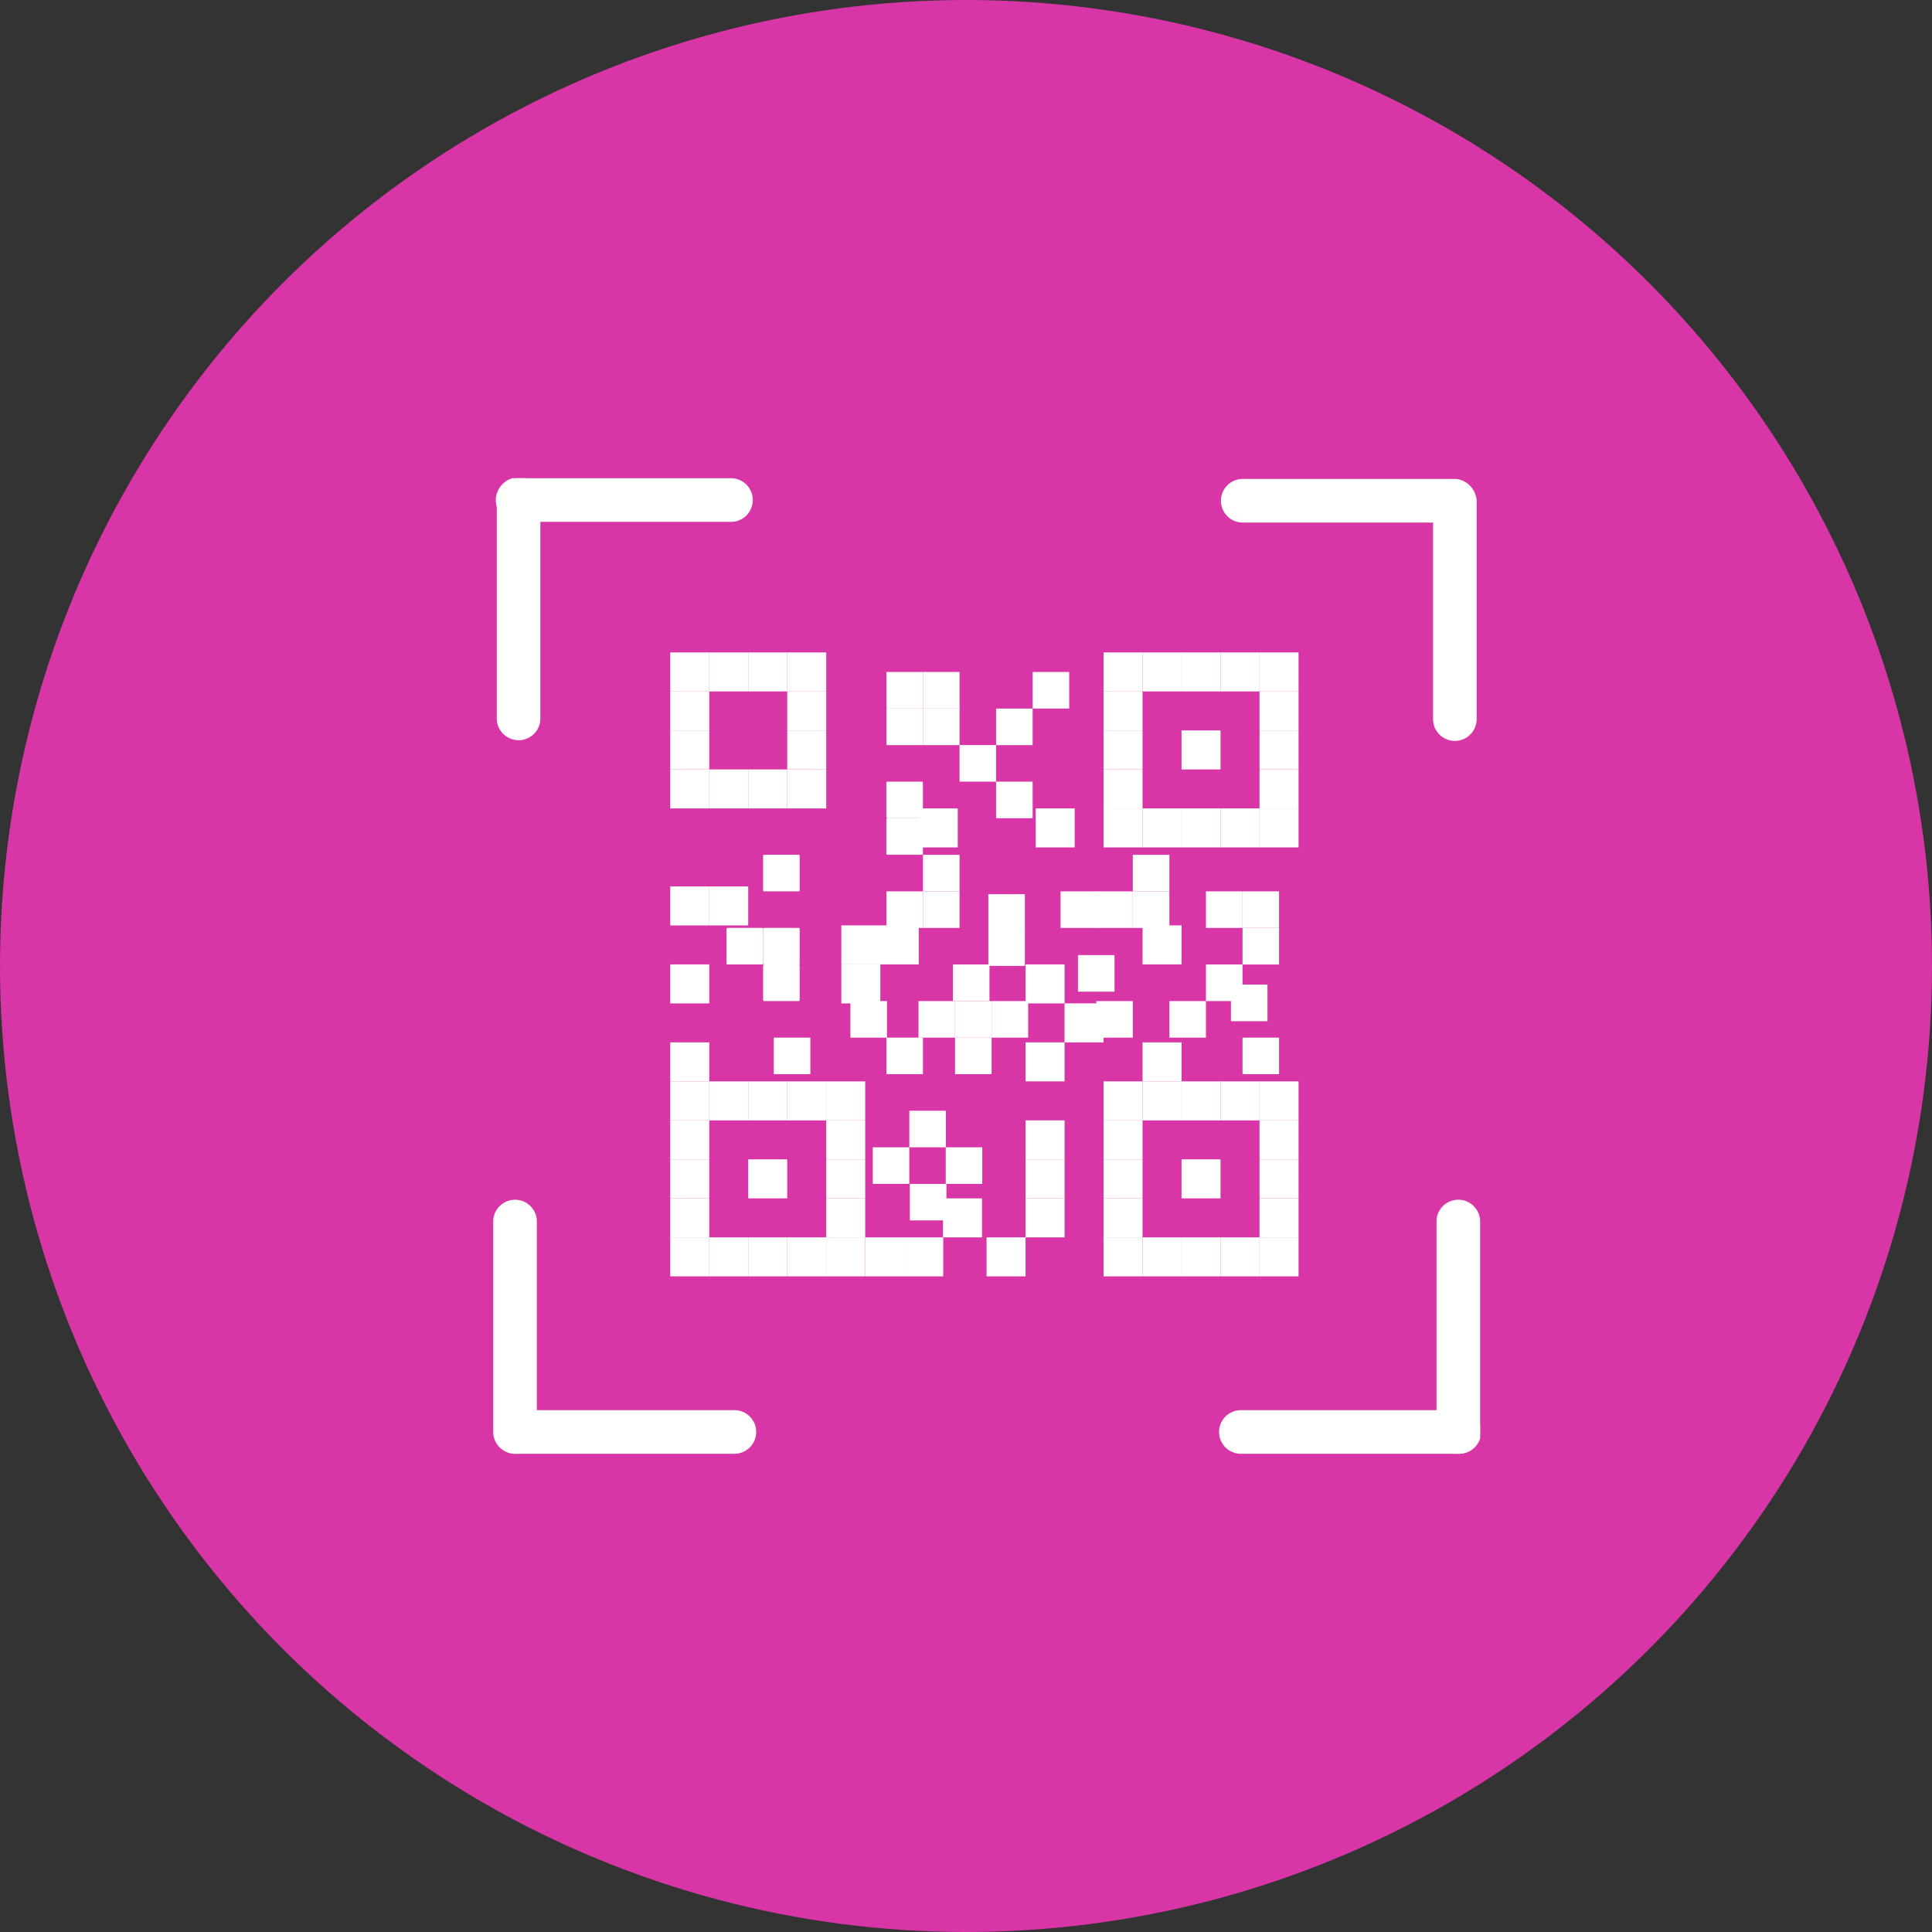 <svg xmlns="http://www.w3.org/2000/svg" width="47" height="47"><rect width="100%" height="100%" fill="#333333" stroke="none"/><defs><clipPath id="a"><path data-name="長方形 2676" fill="none" d="M0 0h24.009v23.732H0z"/></clipPath></defs><g data-name="グループ 1920" transform="translate(21173 -4095)"><circle data-name="楕円形 280" cx="23.5" cy="23.5" r="23.5" transform="translate(-21173 4095)" fill="#d835a6"/><g data-name="グループ 1245"><path data-name="長方形 2554" fill="#fff" d="M-21156.695 4110.872h.949v.949h-.949z"/><path data-name="長方形 2555" fill="#fff" d="M-21156.695 4111.82h.949v.949h-.949z"/><path data-name="長方形 2556" fill="#fff" d="M-21155.747 4110.872h.949v.949h-.949z"/><path data-name="長方形 2557" fill="#fff" d="M-21154.798 4110.872h.949v.949h-.949z"/><path data-name="長方形 2558" fill="#fff" d="M-21153.849 4110.872h.949v.949h-.949z"/><path data-name="長方形 2559" fill="#fff" d="M-21153.849 4111.82h.949v.949h-.949z"/><path data-name="長方形 2560" fill="#fff" d="M-21153.849 4112.769h.949v.949h-.949z"/><path data-name="長方形 2561" fill="#fff" d="M-21142.359 4110.872h.949v.949h-.949z"/><path data-name="長方形 2562" fill="#fff" d="M-21143.308 4110.872h.949v.949h-.949z"/><path data-name="長方形 2563" fill="#fff" d="M-21144.257 4110.872h.949v.949h-.949z"/><path data-name="長方形 2564" fill="#fff" d="M-21145.205 4110.872h.949v.949h-.949z"/><path data-name="長方形 2565" fill="#fff" d="M-21146.154 4110.872h.949v.949h-.949z"/><path data-name="長方形 2566" fill="#fff" d="M-21146.154 4111.82h.949v.949h-.949z"/><path data-name="長方形 2567" fill="#fff" d="M-21146.154 4112.769h.949v.949h-.949z"/><path data-name="長方形 2568" fill="#fff" d="M-21146.154 4113.718h.949v.949h-.949z"/><path data-name="長方形 2569" fill="#fff" d="M-21142.359 4111.82h.949v.949h-.949z"/><path data-name="長方形 2570" fill="#fff" d="M-21142.359 4112.769h.949v.949h-.949z"/><path data-name="長方形 2571" fill="#fff" d="M-21144.257 4112.769h.949v.949h-.949z"/><path data-name="長方形 2572" fill="#fff" d="M-21142.359 4113.718h.949v.949h-.949z"/><path data-name="長方形 2573" fill="#fff" d="M-21146.154 4114.666h.949v.949h-.949z"/><path data-name="長方形 2574" fill="#fff" d="M-21147.804 4114.666h.949v.949h-.949z"/><path data-name="長方形 2575" fill="#fff" d="M-21150.65 4114.666h.949v.949h-.949z"/><path data-name="長方形 2576" fill="#fff" d="M-21145.205 4114.666h.949v.949h-.949z"/><path data-name="長方形 2577" fill="#fff" d="M-21144.257 4114.666h.949v.949h-.949z"/><path data-name="長方形 2578" fill="#fff" d="M-21143.308 4114.666h.949v.949h-.949z"/><path data-name="長方形 2579" fill="#fff" d="M-21142.359 4114.666h.949v.949h-.949z"/><path data-name="長方形 2580" fill="#fff" d="M-21142.359 4121.307h.949v.949h-.949z"/><path data-name="長方形 2581" fill="#fff" d="M-21143.308 4121.307h.949v.949h-.949z"/><path data-name="長方形 2582" fill="#fff" d="M-21144.257 4121.307h.949v.949h-.949z"/><path data-name="長方形 2583" fill="#fff" d="M-21145.205 4121.307h.949v.949h-.949z"/><path data-name="長方形 2584" fill="#fff" d="M-21146.154 4121.307h.949v.949h-.949z"/><path data-name="長方形 2585" fill="#fff" d="M-21146.154 4122.255h.949v.949h-.949z"/><path data-name="長方形 2586" fill="#fff" d="M-21146.154 4123.204h.949v.949h-.949z"/><path data-name="長方形 2587" fill="#fff" d="M-21146.154 4124.153h.949v.949h-.949z"/><path data-name="長方形 2588" fill="#fff" d="M-21142.359 4122.255h.949v.949h-.949z"/><path data-name="長方形 2589" fill="#fff" d="M-21142.359 4123.204h.949v.949h-.949z"/><path data-name="長方形 2590" fill="#fff" d="M-21144.257 4123.204h.949v.949h-.949z"/><path data-name="長方形 2591" fill="#fff" d="M-21142.359 4124.153h.949v.949h-.949z"/><path data-name="長方形 2592" fill="#fff" d="M-21146.154 4125.101h.949v.949h-.949z"/><path data-name="長方形 2593" fill="#fff" d="M-21145.205 4125.101h.949v.949h-.949z"/><path data-name="長方形 2594" fill="#fff" d="M-21144.257 4125.101h.949v.949h-.949z"/><path data-name="長方形 2595" fill="#fff" d="M-21143.308 4125.101h.949v.949h-.949z"/><path data-name="長方形 2596" fill="#fff" d="M-21142.359 4125.101h.949v.949h-.949z"/><path data-name="長方形 2597" fill="#fff" d="M-21152.901 4121.307h.949v.949h-.949z"/><path data-name="長方形 2598" fill="#fff" d="M-21153.849 4121.307h.949v.949h-.949z"/><path data-name="長方形 2599" fill="#fff" d="M-21154.798 4121.307h.949v.949h-.949z"/><path data-name="長方形 2600" fill="#fff" d="M-21155.747 4121.307h.949v.949h-.949z"/><path data-name="長方形 2601" fill="#fff" d="M-21156.695 4121.307h.949v.949h-.949z"/><path data-name="長方形 2602" fill="#fff" d="M-21156.695 4122.255h.949v.949h-.949z"/><path data-name="長方形 2603" fill="#fff" d="M-21156.695 4123.204h.949v.949h-.949z"/><path data-name="長方形 2604" fill="#fff" d="M-21156.695 4124.153h.949v.949h-.949z"/><path data-name="長方形 2605" fill="#fff" d="M-21152.901 4122.255h.949v.949h-.949z"/><path data-name="長方形 2606" fill="#fff" d="M-21152.901 4123.204h.949v.949h-.949z"/><path data-name="長方形 2607" fill="#fff" d="M-21154.798 4123.204h.949v.949h-.949z"/><path data-name="長方形 2608" fill="#fff" d="M-21152.901 4124.153h.949v.949h-.949z"/><path data-name="長方形 2609" fill="#fff" d="M-21156.695 4125.101h.949v.949h-.949z"/><path data-name="長方形 2610" fill="#fff" d="M-21155.747 4125.101h.949v.949h-.949z"/><path data-name="長方形 2611" fill="#fff" d="M-21154.798 4125.101h.949v.949h-.949z"/><path data-name="長方形 2612" fill="#fff" d="M-21153.849 4125.101h.949v.949h-.949z"/><path data-name="長方形 2613" fill="#fff" d="M-21152.901 4125.101h.949v.949h-.949z"/><path data-name="長方形 2614" fill="#fff" d="M-21153.849 4113.718h.949v.949h-.949z"/><path data-name="長方形 2615" fill="#fff" d="M-21154.798 4113.718h.949v.949h-.949z"/><path data-name="長方形 2616" fill="#fff" d="M-21155.747 4113.718h.949v.949h-.949z"/><path data-name="長方形 2617" fill="#fff" d="M-21156.695 4113.718h.949v.949h-.949z"/><path data-name="長方形 2618" fill="#fff" d="M-21156.695 4112.769h.949v.949h-.949z"/><path data-name="長方形 2619" fill="#fff" d="M-21145.205 4120.358h.949v.949h-.949z"/><path data-name="長方形 2620" fill="#fff" d="M-21147.103 4119.409h.949v.949h-.949z"/><path data-name="長方形 2621" fill="#fff" d="M-21148.051 4118.461h.949v.949h-.949z"/><path data-name="長方形 2622" fill="#fff" d="M-21148.051 4120.358h.949v.949h-.949z"/><path data-name="長方形 2623" fill="#fff" d="M-21148.051 4122.255h.949v.949h-.949z"/><path data-name="長方形 2624" fill="#fff" d="M-21148.051 4123.204h.949v.949h-.949z"/><path data-name="長方形 2625" fill="#fff" d="M-21148.051 4124.153h.949v.949h-.949z"/><path data-name="長方形 2626" fill="#fff" d="M-21149 4125.101h.949v.949h-.949z"/><path data-name="長方形 2627" fill="#fff" d="M-21151.003 4125.101h.949v.949h-.949z"/><path data-name="長方形 2628" fill="#fff" d="M-21150.059 4124.153h.949v.949h-.949z"/><path data-name="長方形 2629" fill="#fff" d="M-21151.952 4125.101h.949v.949h-.949z"/><path data-name="長方形 2630" fill="#fff" d="M-21145.205 4117.512h.949v.949h-.949z"/><path data-name="長方形 2631" fill="#fff" d="M-21151.598 4117.512h.949v.949h-.949z"/><path data-name="長方形 2632" fill="#fff" d="M-21152.533 4117.512h.949v.949h-.949z"/><path data-name="長方形 2633" fill="#fff" d="M-21152.533 4118.461h.949v.949h-.949z"/><path data-name="長方形 2634" fill="#fff" d="M-21156.695 4120.358h.949v.949h-.949z"/><path data-name="長方形 2635" fill="#fff" d="M-21156.695 4116.564h.949v.949h-.949z"/><path data-name="長方形 2636" fill="#fff" d="M-21156.695 4118.461h.949v.949h-.949z"/><path data-name="長方形 2637" fill="#fff" d="M-21155.747 4116.564h.949v.949h-.949z"/><g data-name="グループ 1244"><g data-name="グループ 1243" clip-path="url(#a)" fill="#fff" transform="translate(-21161.001 4106.634)"><path data-name="パス 20469" d="M5.7 11.829h.84a.025.025 0 00.025-.025v-.84a.025.025 0 00-.025-.025H5.7a.025.025 0 00-.025.025v.84a.025.025 0 00.025.025"/><path data-name="パス 20470" d="M6.59 11.829h.84a.025.025 0 00.025-.025v-.84a.025.025 0 00-.025-.025h-.84a.025.025 0 00-.025.025v.84a.025.025 0 00.025.025"/><path data-name="パス 20471" d="M6.59 12.719h.84a.025.025 0 00.025-.025v-.84a.025.025 0 00-.025-.025h-.84a.025.025 0 00-.025.025v.84a.025.025 0 00.025.025"/><path data-name="パス 20472" d="M6.59 10.05h.84a.025.025 0 00.025-.025v-.84a.025.025 0 00-.025-.025h-.84a.025.025 0 00-.025.025v.84a.025.025 0 00.025.025"/><path data-name="パス 20473" d="M9.588 8.271h.84a.025.025 0 00.025-.025v-.84a.025.025 0 00-.025-.025h-.84a.025.025 0 00-.025.025v.84a.025.025 0 00.025.025"/><path data-name="パス 20474" d="M9.588 9.16h.84a.025.025 0 00.025-.025v-.84a.025.025 0 00-.025-.025h-.84a.025.025 0 00-.025.025v.84a.025.025 0 00.025.025"/><path data-name="長方形 2638" d="M8.689 12.719h.889v.89h-.889z"/><path data-name="長方形 2639" d="M6.825 13.608h.89v.889h-.89z"/><path data-name="長方形 2640" d="M11.234 13.608h.89v.889h-.89z"/><path data-name="長方形 2641" d="M11.008 16.277h.889v.889h-.889z"/><path data-name="長方形 2642" d="M10.122 15.387h.89v.89h-.89z"/><path data-name="長方形 2643" d="M11.234 12.719h.89v.89h-.89z"/><path data-name="長方形 2644" d="M11.183 11.829h.889v.89h-.889z"/><path data-name="長方形 2645" d="M10.135 17.166h.89v.889h-.89z"/><path data-name="長方形 2646" d="M9.233 16.277h.889v.889h-.889z"/><path data-name="長方形 2647" d="M15.559 9.161h.89v.889h-.89z"/><path data-name="長方形 2648" d="M15.559 10.05h.89v.89h-.89z"/><path data-name="長方形 2649" d="M17.946 12.319h.889v.89h-.889z"/><path data-name="長方形 2650" d="M12.044 10.974h.889v.89h-.889z"/><path data-name="長方形 2651" d="M12.044 10.119h.889v.889h-.889z"/><path data-name="長方形 2652" d="M14.67 12.719h.889v.89h-.889z"/><path data-name="長方形 2653" d="M18.228 10.05h.889v.89h-.889z"/><path data-name="長方形 2654" d="M17.338 10.05h.89v.89h-.89z"/><path data-name="長方形 2655" d="M18.228 10.94h.889v.889h-.889z"/><path data-name="長方形 2656" d="M17.338 11.829h.89v.89h-.89z"/><path data-name="長方形 2657" d="M18.228 13.608h.889v.889h-.889z"/><path data-name="長方形 2658" d="M16.449 12.719h.889v.89h-.889z"/><path data-name="長方形 2659" d="M9.565 13.608h.889v.889h-.889z"/><path data-name="長方形 2660" d="M10.345 12.719h.889v.89h-.889z"/><path data-name="長方形 2661" d="M12.124 12.719h.889v.89h-.889z"/><path data-name="長方形 2662" d="M10.454 10.05h.89v.89h-.89z"/><path data-name="長方形 2663" d="M13.802 10.05h.89v.89h-.89z"/><path data-name="長方形 2664" d="M14.67 10.05h.889v.89h-.889z"/><path data-name="長方形 2665" d="M9.565 10.05h.889v.89h-.889z"/><path data-name="長方形 2666" d="M9.565 4.713h.889v.89h-.889z"/><path data-name="長方形 2667" d="M10.454 4.713h.89v.89h-.89z"/><path data-name="長方形 2668" d="M10.454 5.603h.89v.89h-.89z"/><path data-name="長方形 2669" d="M12.233 7.382h.889v.89h-.889z"/><path data-name="長方形 2670" d="M14.225 11.6h.889v.89h-.889z"/><path data-name="長方形 2671" d="M11.344 6.492h.889v.889h-.889z"/><path data-name="長方形 2672" d="M13.123 4.713h.889v.89h-.889z"/><path data-name="長方形 2673" d="M12.233 5.603h.889v.89h-.889z"/><path data-name="長方形 2674" d="M10.454 9.161h.89v.889h-.89z"/><path data-name="長方形 2675" d="M9.565 5.603h.889v.89h-.889z"/><path data-name="パス 20475" d="M5.76 1.061H.617A.531.531 0 11.617 0H5.76a.531.531 0 110 1.061"/><path data-name="パス 20476" d="M.617 6.373a.531.531 0 01-.531-.531V.531a.531.531 0 111.061 0v5.312a.531.531 0 01-.531.531"/><path data-name="パス 20477" d="M23.393 1.078h-5.136a.531.531 0 110-1.061h5.141a.531.531 0 010 1.061"/><path data-name="パス 20478" d="M23.394 6.39a.531.531 0 01-.531-.53V.551a.531.531 0 011.061 0V5.86a.531.531 0 01-.53.53"/><path data-name="パス 20479" d="M23.478 23.732a.531.531 0 01-.531-.531V18.06a.531.531 0 011.061 0v5.141a.531.531 0 01-.531.531"/><path data-name="パス 20480" d="M23.479 23.732h-5.313a.531.531 0 010-1.061h5.312a.531.531 0 110 1.061"/><path data-name="パス 20481" d="M.531 23.732A.531.531 0 010 23.201V18.06a.531.531 0 011.061 0v5.141a.531.531 0 01-.531.531"/><path data-name="パス 20482" d="M5.843 23.732H.53a.531.531 0 010-1.061h5.313a.531.531 0 110 1.061"/></g></g></g></g></svg>